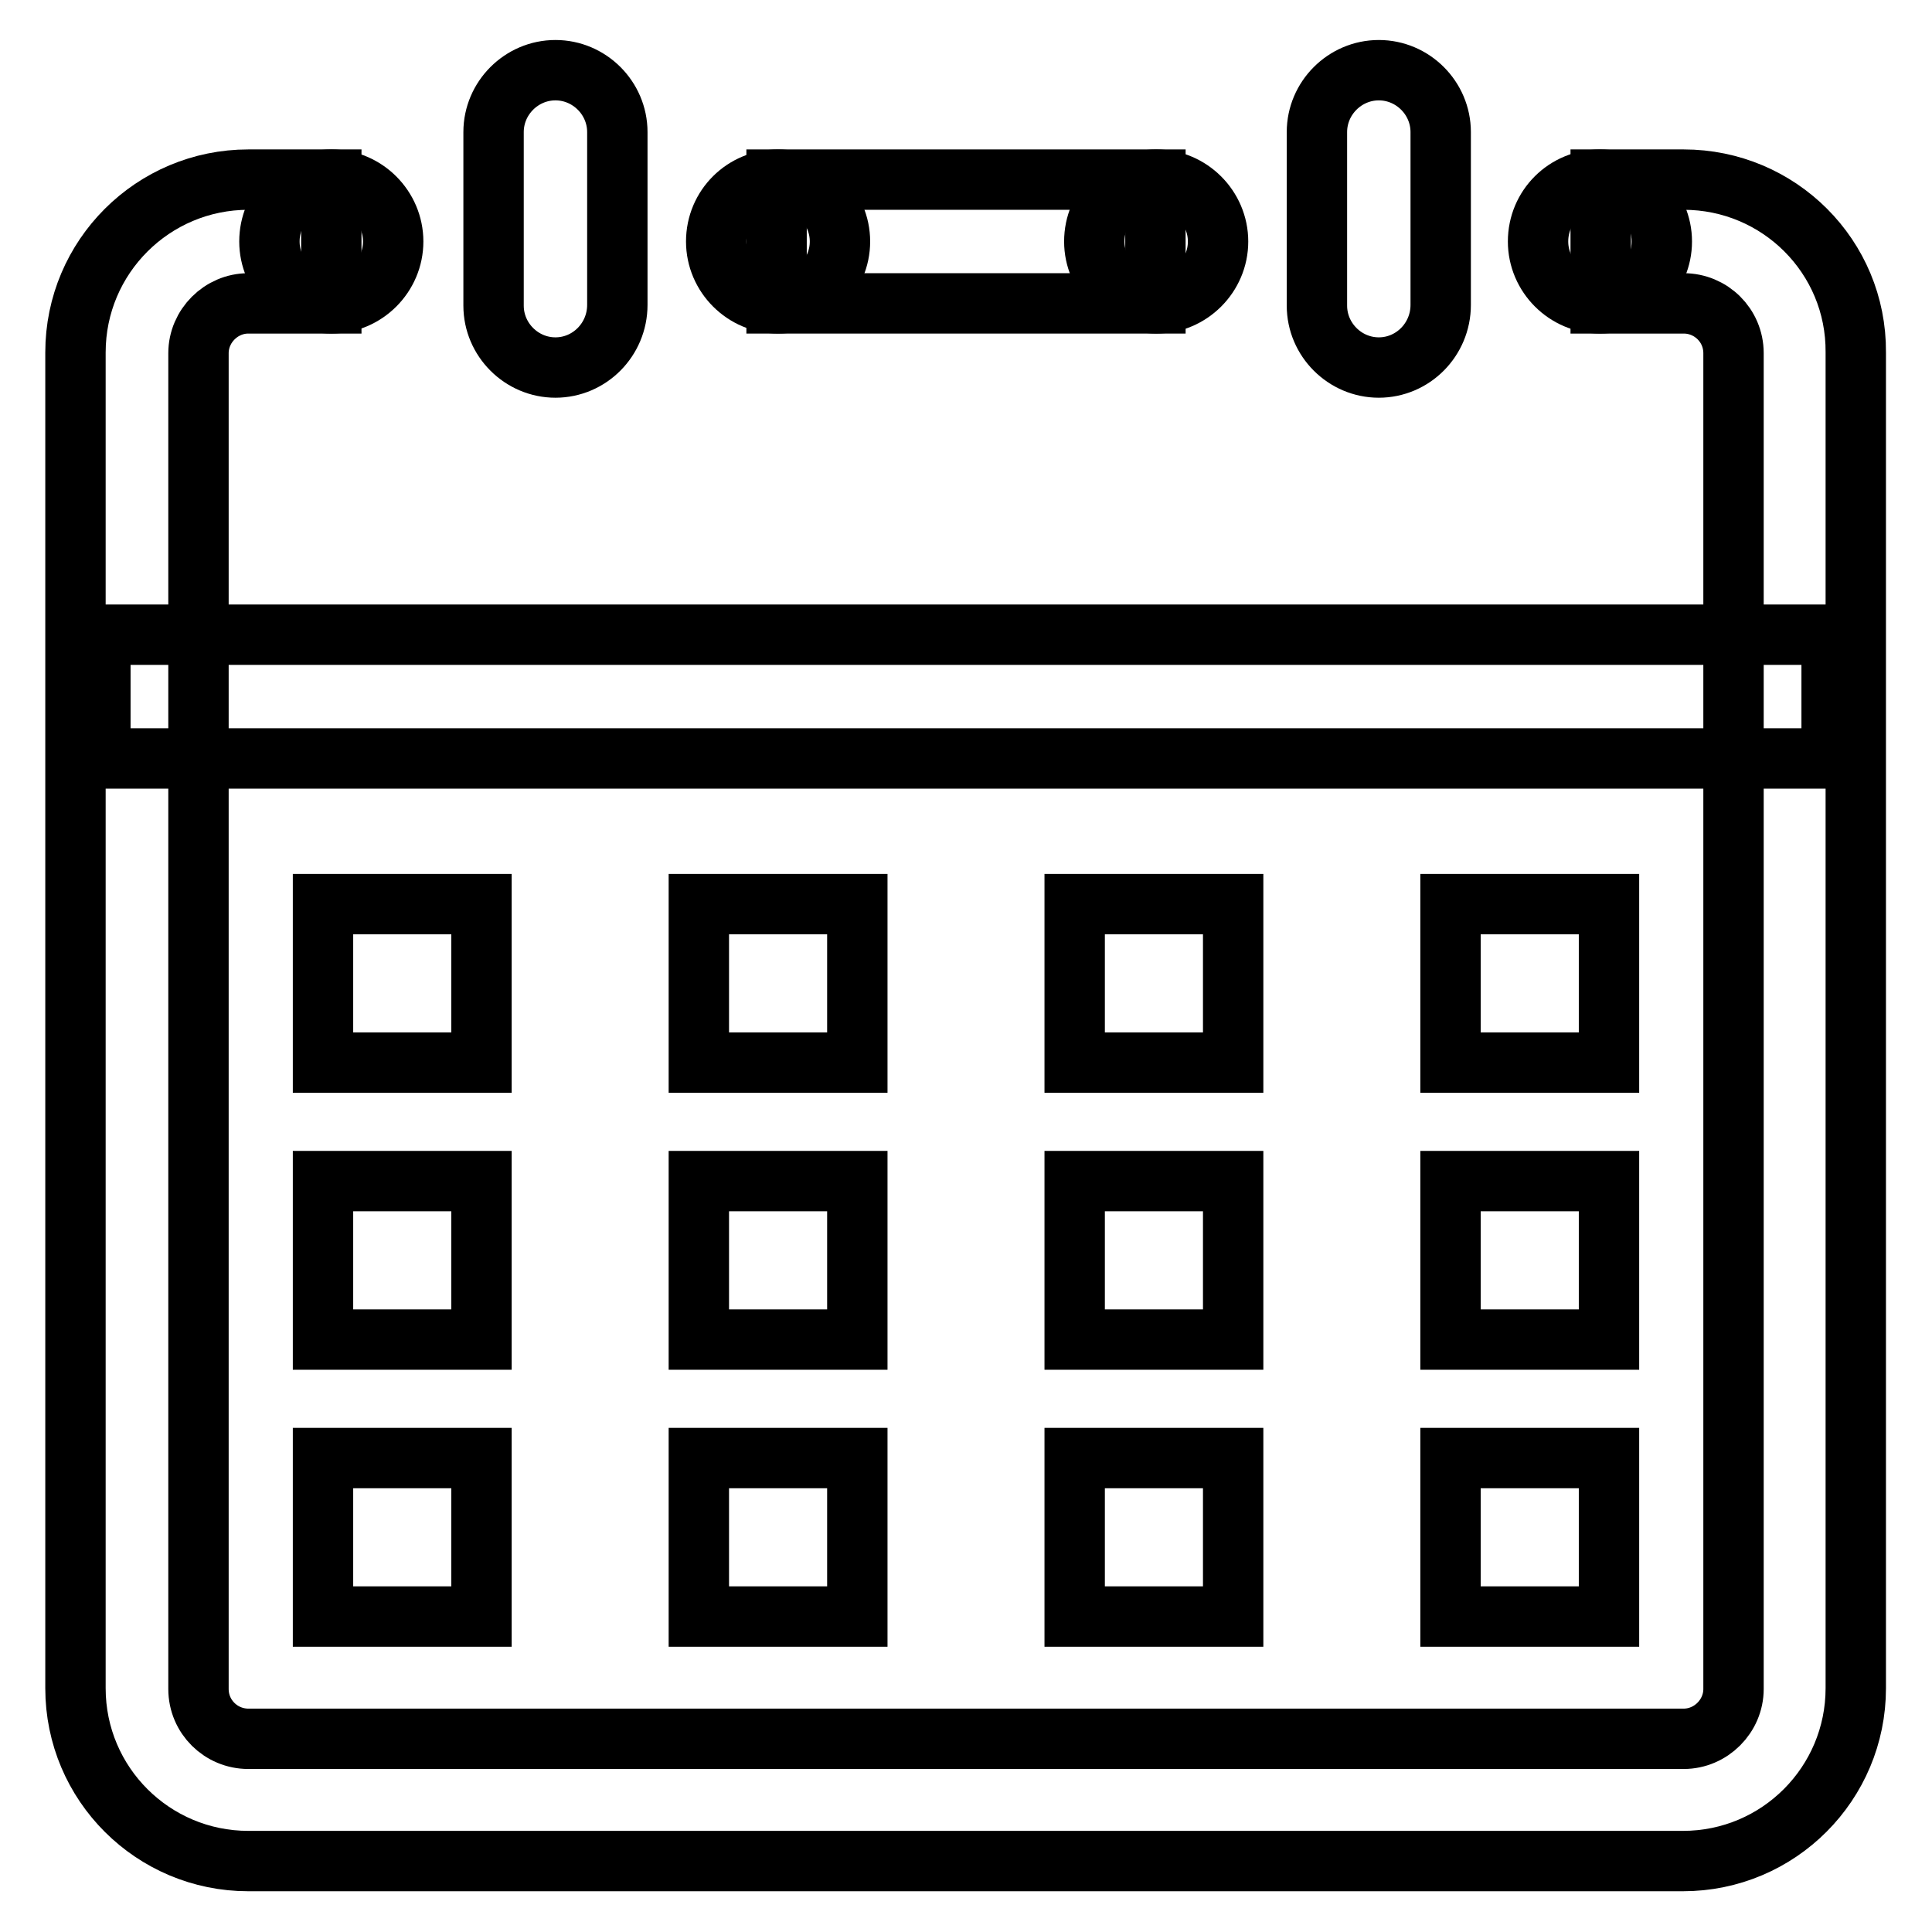 <?xml version="1.0" encoding="utf-8"?>
<!-- Svg Vector Icons : http://www.onlinewebfonts.com/icon -->
<!DOCTYPE svg PUBLIC "-//W3C//DTD SVG 1.1//EN" "http://www.w3.org/Graphics/SVG/1.1/DTD/svg11.dtd">
<svg version="1.1" xmlns="http://www.w3.org/2000/svg" xmlns:xlink="http://www.w3.org/1999/xlink" x="0px" y="0px" viewBox="0 0 256 256" enable-background="new 0 0 256 256" xml:space="preserve">
<g> <path stroke-width="8" fill-opacity="0" stroke="#000000"  d="M13.3,84.1h229.4v16.4H13.3V84.1z M63.8,119.8h-21v21h21V119.8z M113.6,119.8h-21v21h21V119.8z  M163.4,119.8h-21v21h21V119.8z M213.2,119.8h-21v21h21V119.8z M63.8,156.5h-21v21h21V156.5z M113.6,156.5h-21v21h21V156.5z  M163.4,156.5h-21v21h21V156.5z M213.2,156.5h-21v21h21V156.5z M63.8,193.2h-21v21h21V193.2z M113.6,193.2h-21v21h21V193.2z  M163.4,193.2h-21v21h21V193.2z M213.2,193.2h-21v21h21V193.2z"/> <path stroke-width="8" fill-opacity="0" stroke="#000000"  d="M102.9,23.8h50.2v16.4h-50.2V23.8z"/> <path stroke-width="8" fill-opacity="0" stroke="#000000"  d="M223.1,23.8h-11v16.4h11c3.6,0,6.6,2.9,6.6,6.6v177c0,3.6-3,6.6-6.6,6.6H32.9c-3.6,0-6.6-2.9-6.6-6.6v-177 c0-3.6,3-6.6,6.6-6.6h11V23.8h-11C20.3,23.8,10,34,10,46.7v177c0,12.7,10.3,22.9,22.9,22.9h190.1c12.7,0,22.9-10.3,22.9-22.9v-177 C246,34,235.7,23.8,223.1,23.8z"/> <path stroke-width="8" fill-opacity="0" stroke="#000000"  d="M73.6,48.7c-4.5,0-8.2-3.7-8.2-8.2V17.5c0-4.5,3.7-8.2,8.2-8.2c4.5,0,8.2,3.7,8.2,8.2v22.9 C81.8,45,78.1,48.7,73.6,48.7z"/> <path stroke-width="8" fill-opacity="0" stroke="#000000"  d="M182.7,48.7c-4.5,0-8.2-3.7-8.2-8.2V17.5c0-4.5,3.7-8.2,8.2-8.2c4.5,0,8.2,3.7,8.2,8.2v22.9 C190.9,45,187.2,48.7,182.7,48.7z"/> <path stroke-width="8" fill-opacity="0" stroke="#000000"  d="M35.7,32c0,4.5,3.7,8.2,8.2,8.2c4.5,0,8.2-3.7,8.2-8.2c0-4.5-3.7-8.2-8.2-8.2C39.4,23.8,35.7,27.4,35.7,32z "/> <path stroke-width="8" fill-opacity="0" stroke="#000000"  d="M94.9,32c0,4.5,3.7,8.2,8.2,8.2s8.2-3.7,8.2-8.2c0-4.5-3.7-8.2-8.2-8.2S94.9,27.4,94.9,32z"/> <path stroke-width="8" fill-opacity="0" stroke="#000000"  d="M145,32c0,4.5,3.7,8.2,8.2,8.2c4.5,0,8.2-3.7,8.2-8.2c0-4.5-3.7-8.2-8.2-8.2C148.7,23.8,145,27.4,145,32z" /> <path stroke-width="8" fill-opacity="0" stroke="#000000"  d="M203.8,32c0,4.5,3.7,8.2,8.2,8.2s8.2-3.7,8.2-8.2c0-4.5-3.7-8.2-8.2-8.2S203.8,27.4,203.8,32z"/></g>
</svg>